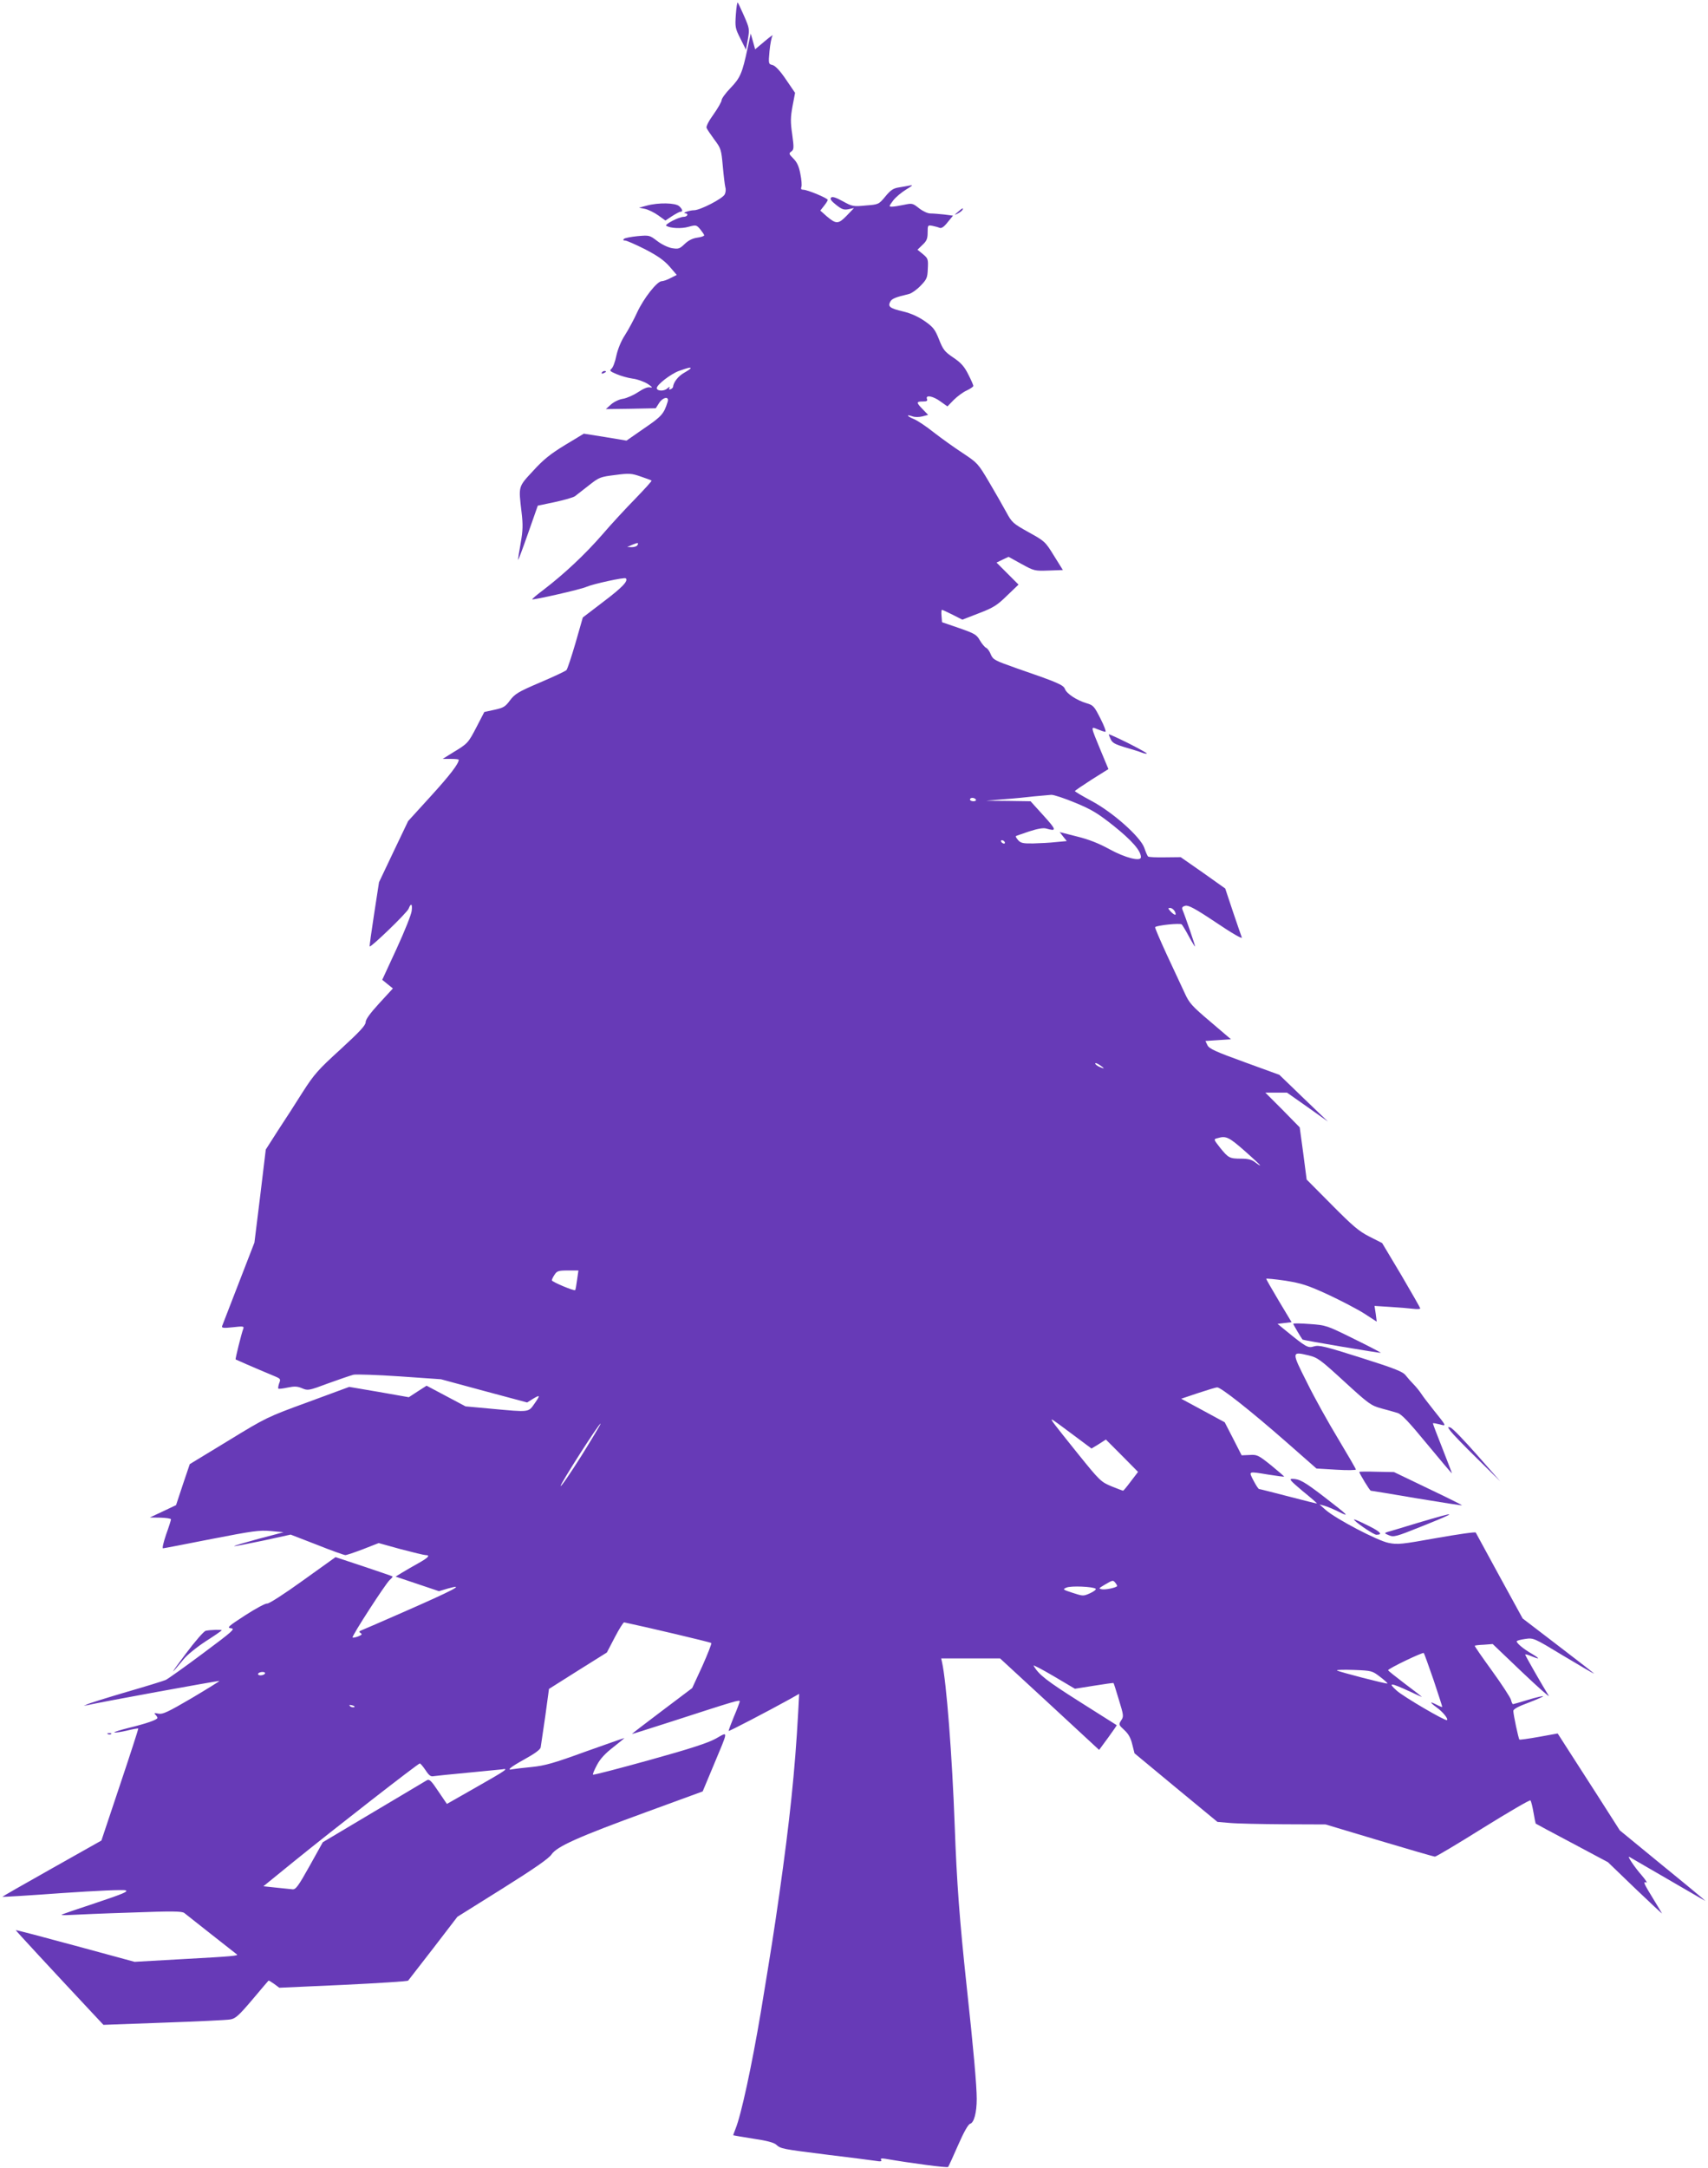 <?xml version="1.0" standalone="no"?>
<!DOCTYPE svg PUBLIC "-//W3C//DTD SVG 20010904//EN"
 "http://www.w3.org/TR/2001/REC-SVG-20010904/DTD/svg10.dtd">
<svg version="1.0" xmlns="http://www.w3.org/2000/svg"
 width="1009pt" height="1280pt" viewBox="0 0 1009 1280"
 preserveAspectRatio="xMidYMid meet">
<g transform="translate(0,1280) scale(0.1,-0.1)"
fill="#673ab7" stroke="none">
<path d="M4347 12714 c-5 -73 -4 -81 27 -142 l33 -66 11 62 c10 59 10 64 -22
137 -18 41 -35 77 -38 80 -3 3 -8 -29 -11 -71z"/>
<path d="M4416 12514 c-31 -146 -43 -174 -101 -234 -29 -30 -52 -62 -52 -71 0
-9 -21 -46 -47 -83 -28 -38 -46 -73 -42 -81 3 -8 24 -39 46 -69 39 -52 41 -58
50 -158 5 -56 12 -113 15 -124 4 -12 2 -31 -4 -42 -13 -25 -143 -92 -180 -93
-27 0 -75 -17 -53 -18 22 -2 13 -21 -10 -21 -29 -1 -114 -45 -102 -53 25 -15
89 -18 131 -6 45 12 47 12 70 -15 12 -15 23 -31 23 -35 0 -5 -19 -11 -41 -14
-28 -4 -52 -16 -74 -37 -30 -29 -37 -31 -75 -25 -23 4 -61 22 -87 42 -46 35
-47 35 -117 29 -39 -4 -75 -11 -80 -16 -7 -7 -4 -10 7 -10 9 0 61 -23 117 -51
75 -39 112 -65 145 -102 l43 -50 -36 -18 c-20 -11 -44 -19 -53 -19 -27 0 -106
-100 -145 -184 -19 -42 -52 -103 -72 -134 -23 -35 -42 -82 -51 -122 -7 -36
-20 -70 -29 -77 -13 -11 -8 -15 29 -31 25 -11 68 -23 96 -27 27 -3 68 -18 89
-31 27 -18 32 -24 16 -21 -15 4 -39 -6 -71 -27 -27 -18 -67 -36 -90 -40 -23
-3 -54 -18 -72 -34 l-30 -27 147 2 148 3 19 30 c23 36 62 43 51 8 -22 -71 -35
-86 -138 -156 l-105 -73 -126 21 -126 20 -111 -67 c-87 -53 -128 -86 -189
-153 -89 -96 -86 -88 -68 -243 9 -75 8 -108 -5 -182 -9 -49 -16 -94 -15 -100
0 -5 26 64 58 155 l58 165 100 21 c55 12 109 27 120 35 10 8 48 37 82 64 61
48 67 50 155 61 83 11 96 10 151 -9 33 -11 62 -22 64 -24 3 -2 -40 -49 -95
-106 -55 -56 -144 -152 -197 -214 -102 -117 -224 -231 -344 -323 -40 -30 -71
-56 -69 -58 6 -5 290 59 321 74 36 16 225 58 232 50 16 -15 -21 -54 -131 -137
l-123 -94 -43 -150 c-24 -82 -48 -155 -54 -161 -6 -6 -76 -39 -156 -73 -129
-55 -148 -67 -177 -105 -28 -38 -38 -44 -92 -56 l-60 -13 -45 -87 c-50 -96
-52 -99 -140 -152 l-61 -38 48 0 c26 0 47 -2 47 -5 0 -23 -52 -91 -166 -216
l-133 -146 -86 -180 -86 -181 -29 -188 c-16 -103 -28 -190 -26 -191 7 -7 222
200 230 223 14 36 23 29 18 -13 -2 -21 -42 -121 -89 -223 l-85 -184 32 -26 31
-25 -81 -88 c-54 -59 -80 -95 -80 -111 0 -19 -36 -57 -148 -160 -133 -121
-156 -147 -224 -253 -41 -65 -107 -168 -147 -228 l-71 -111 -33 -274 -34 -275
-93 -240 c-51 -132 -95 -246 -98 -253 -4 -11 8 -13 63 -7 62 7 68 6 62 -9 -11
-29 -48 -178 -45 -181 3 -2 101 -45 235 -101 30 -13 32 -16 22 -40 -5 -15 -7
-29 -5 -31 3 -3 27 0 55 6 40 8 57 8 85 -4 35 -15 40 -14 155 29 66 24 134 47
150 51 17 3 140 -1 273 -10 l243 -17 255 -69 254 -68 32 20 c46 28 47 24 12
-26 -37 -53 -28 -52 -256 -31 l-152 14 -115 61 -115 61 -53 -34 -52 -34 -176
31 -176 30 -244 -90 c-241 -88 -247 -91 -471 -228 l-227 -138 -41 -121 -40
-121 -78 -37 -77 -36 63 -1 c34 -1 62 -5 62 -10 0 -5 -13 -46 -29 -90 -15 -45
-24 -81 -18 -81 5 0 134 25 286 55 247 48 284 53 351 47 l75 -7 -148 -39 c-81
-22 -146 -41 -144 -43 2 -2 78 13 169 32 l165 36 155 -60 c85 -34 161 -61 168
-61 8 0 55 16 105 35 l92 36 130 -36 c72 -19 138 -35 147 -35 30 0 16 -15 -41
-47 -32 -18 -76 -43 -97 -56 l-39 -24 128 -43 128 -43 54 16 c108 30 34 -9
-272 -143 -115 -51 -221 -96 -235 -102 -19 -7 -21 -11 -10 -18 11 -7 8 -11
-14 -20 -16 -6 -31 -9 -33 -6 -7 6 195 318 219 339 11 10 19 19 17 21 -2 2
-79 28 -171 59 l-166 55 -194 -139 c-111 -80 -200 -137 -210 -135 -9 2 -67
-29 -129 -69 -102 -66 -110 -74 -84 -77 26 -3 10 -17 -166 -148 -107 -80 -206
-150 -220 -157 -14 -6 -120 -39 -235 -72 -115 -34 -218 -66 -229 -72 l-20 -9
20 4 c71 17 778 146 781 143 2 -1 -72 -47 -163 -101 -142 -83 -172 -97 -197
-92 -24 5 -28 4 -18 -6 7 -7 12 -15 12 -19 0 -11 -67 -34 -170 -59 -52 -13
-90 -25 -84 -27 6 -2 39 3 74 11 35 9 65 14 67 12 1 -1 -47 -151 -108 -332
l-110 -329 -293 -165 c-162 -91 -293 -166 -292 -167 2 -2 161 8 354 22 206 14
361 21 374 16 18 -7 -17 -21 -175 -74 -109 -36 -200 -67 -203 -70 -3 -3 23 -3
58 -1 35 2 195 9 357 14 241 9 297 8 310 -3 14 -12 300 -236 310 -244 12 -8
-26 -12 -304 -27 l-300 -17 -350 95 c-192 52 -351 94 -352 92 -2 -1 211 -231
444 -480 l74 -79 357 13 c196 7 373 15 393 19 30 5 50 23 129 116 51 61 95
112 96 113 1 2 16 -7 33 -19 l31 -23 378 17 c207 10 380 21 383 25 3 4 70 90
149 192 l142 185 267 167 c188 118 273 177 289 201 32 47 156 103 565 252
l328 120 64 153 c90 215 89 201 14 159 -47 -26 -151 -60 -393 -127 -180 -50
-330 -89 -333 -86 -3 2 8 28 24 58 19 36 49 68 97 105 37 29 66 53 64 53 -3 0
-105 -36 -229 -80 -187 -68 -239 -83 -319 -91 -52 -5 -103 -11 -112 -13 -39
-9 -14 12 71 59 58 32 92 56 95 70 2 11 14 93 27 183 l22 162 171 108 171 107
47 90 c26 50 51 89 55 88 133 -28 510 -117 515 -122 3 -3 -21 -64 -53 -136
l-60 -130 -179 -135 c-98 -74 -178 -135 -177 -136 1 -1 99 30 217 68 399 129
420 136 420 124 -1 -6 -16 -47 -35 -91 -18 -44 -32 -81 -30 -83 2 -3 231 116
363 189 l53 30 -6 -113 c-19 -346 -50 -638 -111 -1068 -33 -231 -45 -306 -109
-695 -54 -321 -117 -612 -150 -692 -8 -20 -14 -37 -13 -38 2 -1 55 -10 118
-20 77 -11 122 -23 135 -35 28 -25 33 -26 305 -60 135 -16 262 -33 284 -36 28
-5 37 -3 31 6 -5 8 2 10 27 6 151 -26 364 -54 369 -48 3 4 30 62 59 129 34 78
60 123 71 126 23 6 39 66 39 147 0 77 -19 294 -60 670 -41 381 -58 608 -70
940 -15 414 -49 852 -75 968 l-5 22 174 0 174 0 293 -270 292 -270 53 72 c29
40 52 73 51 74 -1 1 -100 63 -220 139 -194 123 -241 159 -271 212 -4 7 49 -21
119 -62 l125 -74 113 18 c61 10 113 17 115 16 2 -2 16 -47 32 -100 28 -91 29
-98 13 -121 -15 -24 -15 -26 19 -57 25 -23 38 -47 47 -85 l13 -52 245 -203
245 -202 71 -6 c40 -4 184 -7 320 -8 l248 -1 317 -95 c174 -52 322 -95 329
-95 7 0 135 76 285 170 150 93 275 166 279 162 4 -4 12 -36 18 -71 6 -35 12
-65 13 -66 2 -2 98 -53 215 -115 l212 -113 162 -156 c90 -86 160 -151 157
-146 -3 6 -23 39 -45 75 -65 106 -68 114 -48 107 9 -4 -3 15 -27 43 -43 49
-89 118 -72 108 38 -22 386 -224 414 -240 l35 -20 -25 22 c-14 12 -127 106
-253 208 l-228 187 -131 205 c-73 113 -155 241 -184 286 l-52 81 -111 -20
c-61 -11 -113 -18 -115 -16 -6 6 -36 148 -36 169 0 11 30 27 90 49 50 19 88
36 86 38 -2 2 -42 -7 -88 -21 -46 -14 -87 -26 -90 -26 -3 0 -9 12 -12 26 -4
14 -54 91 -112 171 -58 80 -104 146 -102 148 2 2 26 5 54 6 l52 4 173 -165
c96 -91 167 -154 158 -140 -37 59 -139 237 -139 243 0 3 16 -1 35 -9 53 -22
55 -17 5 13 -49 28 -90 62 -90 74 0 4 22 10 50 14 49 7 50 7 225 -99 97 -58
179 -106 182 -106 3 0 -91 73 -209 163 l-213 163 -137 250 c-75 137 -138 253
-140 257 -2 5 -105 -10 -230 -32 -207 -37 -231 -40 -285 -29 -66 13 -312 142
-372 195 l-36 32 30 -8 c17 -5 55 -21 85 -36 67 -33 56 -22 -88 89 -117 90
-146 106 -188 106 -21 0 -11 -11 60 -71 47 -38 86 -72 86 -74 0 -2 -75 17
-167 41 -93 24 -171 44 -175 44 -4 0 -19 23 -33 50 -29 57 -34 55 89 35 49 -8
91 -13 92 -12 2 1 -33 31 -77 67 -75 60 -83 64 -127 61 l-47 -2 -50 98 -50 97
-129 70 -128 69 98 33 c55 18 106 34 115 34 22 0 196 -137 405 -320 l181 -159
117 -7 c64 -4 116 -3 116 1 0 4 -47 85 -104 180 -57 94 -141 244 -185 334 -92
182 -92 184 9 160 54 -13 69 -24 212 -155 144 -132 157 -141 218 -158 36 -9
79 -22 96 -27 24 -7 68 -54 175 -184 79 -95 144 -173 146 -172 1 1 -25 67 -56
147 -32 80 -57 146 -56 148 2 2 19 -1 39 -6 43 -12 43 -13 -34 83 -31 39 -65
83 -75 99 -10 15 -30 40 -45 55 -14 14 -35 38 -46 52 -17 22 -62 40 -264 104
-215 68 -248 76 -278 67 -35 -11 -45 -6 -171 97 l-44 36 41 5 42 5 -75 125
c-41 69 -75 128 -75 131 0 3 51 -2 113 -11 97 -16 130 -26 252 -82 77 -36 173
-86 214 -112 l74 -48 -6 47 -7 46 93 -6 c50 -3 111 -8 135 -11 23 -3 42 -2 42
2 0 4 -51 93 -112 197 l-113 189 -75 38 c-63 32 -99 63 -223 188 l-148 149
-20 154 -21 154 -101 103 -102 102 64 0 64 0 121 -85 121 -86 -144 138 -143
138 -206 75 c-171 62 -209 79 -219 100 l-12 25 75 5 76 5 -122 104 c-110 93
-125 110 -152 170 -17 36 -64 137 -105 225 -40 87 -72 161 -69 163 10 11 148
25 157 16 5 -5 25 -38 44 -74 19 -35 35 -60 35 -56 0 7 -57 175 -75 218 -4 12
1 18 17 22 18 5 58 -16 182 -99 95 -64 156 -99 152 -88 -4 11 -28 80 -53 154
l-45 135 -131 93 -132 92 -93 -1 c-51 -1 -96 1 -100 5 -4 4 -14 27 -22 51 -23
65 -186 210 -312 277 -54 29 -98 55 -98 58 0 3 45 33 99 68 l99 62 -43 103
c-64 155 -63 149 -21 132 19 -8 40 -15 46 -15 6 0 -7 35 -29 78 -37 73 -42 79
-83 91 -57 17 -117 56 -127 84 -9 24 -44 39 -285 122 -130 46 -139 50 -153 82
-7 19 -20 36 -28 39 -8 4 -24 23 -36 43 -19 34 -30 41 -122 73 l-102 35 -3 37
c-2 20 -1 36 3 36 3 0 31 -13 63 -29 l57 -29 98 38 c86 33 108 47 166 104 l68
65 -65 65 -65 65 35 17 36 17 76 -42 c75 -41 78 -42 161 -39 l84 3 -53 85
c-51 83 -55 86 -149 138 -93 52 -99 57 -133 120 -20 37 -66 117 -102 178 -64
108 -68 112 -154 169 -49 32 -126 87 -171 122 -45 36 -99 72 -120 80 -41 17
-46 29 -6 15 14 -5 38 -5 58 0 l34 9 -32 33 c-39 40 -39 46 0 46 24 0 30 4 25
15 -10 26 37 17 80 -15 l41 -29 37 38 c21 21 56 47 77 56 21 10 39 22 39 27 0
5 -13 35 -30 68 -23 46 -42 68 -88 99 -52 35 -61 47 -85 108 -24 60 -35 73
-85 108 -38 26 -80 45 -125 56 -81 19 -93 29 -78 58 10 18 29 26 112 46 15 4
45 25 67 48 37 38 41 47 43 101 3 56 1 61 -29 86 l-32 26 30 29 c25 23 30 37
30 73 0 43 1 44 28 39 15 -3 34 -8 43 -12 11 -4 26 6 47 33 l32 39 -53 7 c-28
3 -65 6 -81 6 -16 0 -44 13 -67 31 -38 30 -41 30 -89 20 -28 -6 -60 -11 -71
-11 -19 0 -18 2 7 36 15 20 50 49 78 66 32 19 42 28 26 24 -14 -3 -44 -8 -68
-12 -34 -5 -50 -15 -82 -54 -39 -47 -40 -47 -116 -53 -73 -7 -79 -6 -135 25
-42 23 -62 29 -69 22 -8 -8 0 -20 29 -43 34 -27 46 -31 73 -26 l33 7 -43 -45
c-50 -51 -62 -51 -119 -3 l-37 33 22 28 c12 15 22 31 22 35 0 10 -120 60 -144
60 -13 0 -16 5 -12 16 4 9 1 44 -6 78 -8 44 -20 69 -41 90 -27 27 -28 31 -12
42 15 11 16 21 5 101 -11 74 -10 101 2 167 l15 78 -54 79 c-35 52 -63 81 -79
85 -24 6 -25 7 -18 83 4 42 12 83 18 91 6 8 -15 -7 -46 -33 l-57 -48 -13 47
-13 46 -19 -88z m-336 -1888 c0 -3 -18 -15 -39 -27 -34 -19 -63 -56 -65 -83
-1 -5 -7 -11 -15 -14 -9 -3 -11 0 -6 9 5 8 -1 6 -13 -4 -19 -18 -62 -16 -62 2
0 20 82 83 130 101 57 20 70 23 70 16z m-315 -1045 c-3 -6 -18 -11 -33 -11
l-27 1 30 13 c32 14 41 13 30 -3z m2585 -1519 c97 -40 133 -61 230 -138 106
-85 160 -146 160 -184 0 -28 -93 -4 -186 47 -62 34 -122 58 -192 75 l-102 26
21 -27 21 -26 -64 -6 c-34 -4 -95 -7 -134 -8 -59 -1 -74 2 -89 19 -10 11 -16
22 -14 24 2 2 38 14 79 28 49 16 84 22 100 17 64 -18 62 -9 -15 76 l-77 85
-132 2 -131 1 105 9 c58 4 139 12 180 17 41 4 86 8 100 9 14 1 77 -20 140 -46z
m-585 18 c3 -5 -3 -10 -14 -10 -12 0 -21 5 -21 10 0 6 6 10 14 10 8 0 18 -4
21 -10z m170 -250 c3 -5 2 -10 -4 -10 -5 0 -13 5 -16 10 -3 6 -2 10 4 10 5 0
13 -4 16 -10z m1005 -410 c6 -11 7 -20 2 -20 -5 0 -17 9 -27 20 -16 18 -16 20
-2 20 9 0 21 -9 27 -20z m-420 -926 c0 -2 -11 2 -25 8 -14 6 -25 15 -25 20 0
5 11 1 25 -8 14 -9 25 -18 25 -20z m834 -489 c53 -47 94 -85 90 -85 -3 0 -17
9 -31 20 -18 14 -41 20 -79 20 -70 0 -77 4 -125 63 -40 51 -41 52 -17 58 51
15 66 8 162 -76z m-3945 -761 c-4 -31 -9 -58 -11 -60 -7 -6 -138 49 -138 58 0
5 7 20 16 33 14 22 23 25 78 25 l63 0 -8 -56z m2925 -910 l114 -85 43 26 42
27 95 -95 95 -96 -42 -55 c-23 -31 -44 -56 -46 -56 -3 0 -34 12 -69 26 -62 26
-69 32 -198 192 -146 182 -162 202 -153 202 3 0 57 -39 119 -86z m-2900 -129
c-65 -103 -120 -183 -122 -177 -3 11 229 374 236 368 2 -2 -50 -88 -114 -191z
m3156 -750 c7 -9 11 -17 9 -19 -12 -10 -67 -21 -88 -18 -23 4 -22 5 15 27 48
28 49 29 64 10z m-117 -34 c4 -4 -11 -16 -33 -26 -40 -18 -42 -18 -103 2 -59
19 -61 21 -37 31 26 12 159 6 173 -7z m1996 -539 c28 -84 51 -155 51 -158 0
-2 -13 2 -30 11 -46 24 -47 18 -2 -15 36 -26 69 -67 60 -74 -8 -8 -254 136
-296 173 -56 50 -39 49 76 -4 39 -19 72 -33 72 -32 0 1 -45 36 -100 77 -54 41
-99 77 -100 80 0 10 205 108 211 102 3 -4 29 -76 58 -160z m-317 20 c26 -20
46 -37 44 -40 -5 -4 -288 69 -298 77 -4 4 41 5 100 3 105 -4 108 -5 154 -40z
m-6587 18 c-3 -5 -15 -10 -26 -10 -11 0 -17 5 -14 10 3 6 15 10 26 10 11 0 17
-4 14 -10z m526 -198 c-7 -2 -18 1 -23 6 -8 8 -4 9 13 5 13 -4 18 -8 10 -11z
m423 -372 c21 -32 31 -39 49 -35 12 2 101 11 197 20 96 9 188 18 205 20 44 8
27 -4 -158 -109 l-167 -95 -51 75 c-41 62 -53 73 -67 65 -9 -6 -152 -90 -316
-188 l-299 -178 -78 -140 c-67 -120 -82 -140 -101 -138 -13 1 -56 6 -97 10
l-75 8 181 147 c232 188 733 578 743 578 4 0 19 -18 34 -40z"/>
<path d="M3820 11586 l-45 -12 35 -7 c19 -4 54 -21 78 -38 l43 -31 39 26 c22
14 44 26 50 26 16 0 12 15 -8 33 -22 20 -123 22 -192 3z"/>
<path d="M5659 11549 c-23 -19 -23 -20 -2 -10 12 6 25 16 28 21 10 16 -1 12
-26 -11z"/>
<path d="M3555 10600 c-3 -6 1 -7 9 -4 18 7 21 14 7 14 -6 0 -13 -4 -16 -10z"/>
<path d="M6550 8465 c0 -2 5 -16 12 -30 9 -20 26 -29 82 -46 39 -11 84 -25 99
-31 15 -6 30 -9 32 -6 2 2 -47 29 -110 61 -63 31 -115 55 -115 52z"/>
<path d="M7640 4985 c0 -4 45 -81 55 -93 3 -4 459 -81 462 -78 2 1 -70 39
-160 83 -160 79 -163 80 -259 87 -54 4 -98 5 -98 1z"/>
<path d="M8569 4352 c11 -15 81 -88 157 -162 l137 -135 -138 157 c-76 86 -146
159 -157 161 -17 5 -17 4 1 -21z"/>
<path d="M8030 4111 c0 -9 62 -111 68 -111 4 0 126 -20 272 -45 145 -24 265
-43 267 -41 1 1 -88 46 -200 99 l-202 97 -103 2 c-56 2 -102 1 -102 -1z"/>
<path d="M8375 3810 c-88 -27 -169 -51 -180 -54 -18 -6 -17 -8 10 -19 28 -12
41 -9 190 51 227 91 223 94 -20 22z"/>
<path d="M8002 3825 c27 -27 115 -85 129 -85 40 0 24 18 -47 53 -70 35 -95 44
-82 32z"/>
<path d="M1215 3173 c-11 -3 -63 -62 -118 -136 -94 -125 -98 -136 -14 -34 20
26 80 74 132 108 52 33 95 63 95 65 0 5 -68 3 -95 -3z"/>
<path d="M638 2563 c7 -3 16 -2 19 1 4 3 -2 6 -13 5 -11 0 -14 -3 -6 -6z"/>
</g>
</svg>
